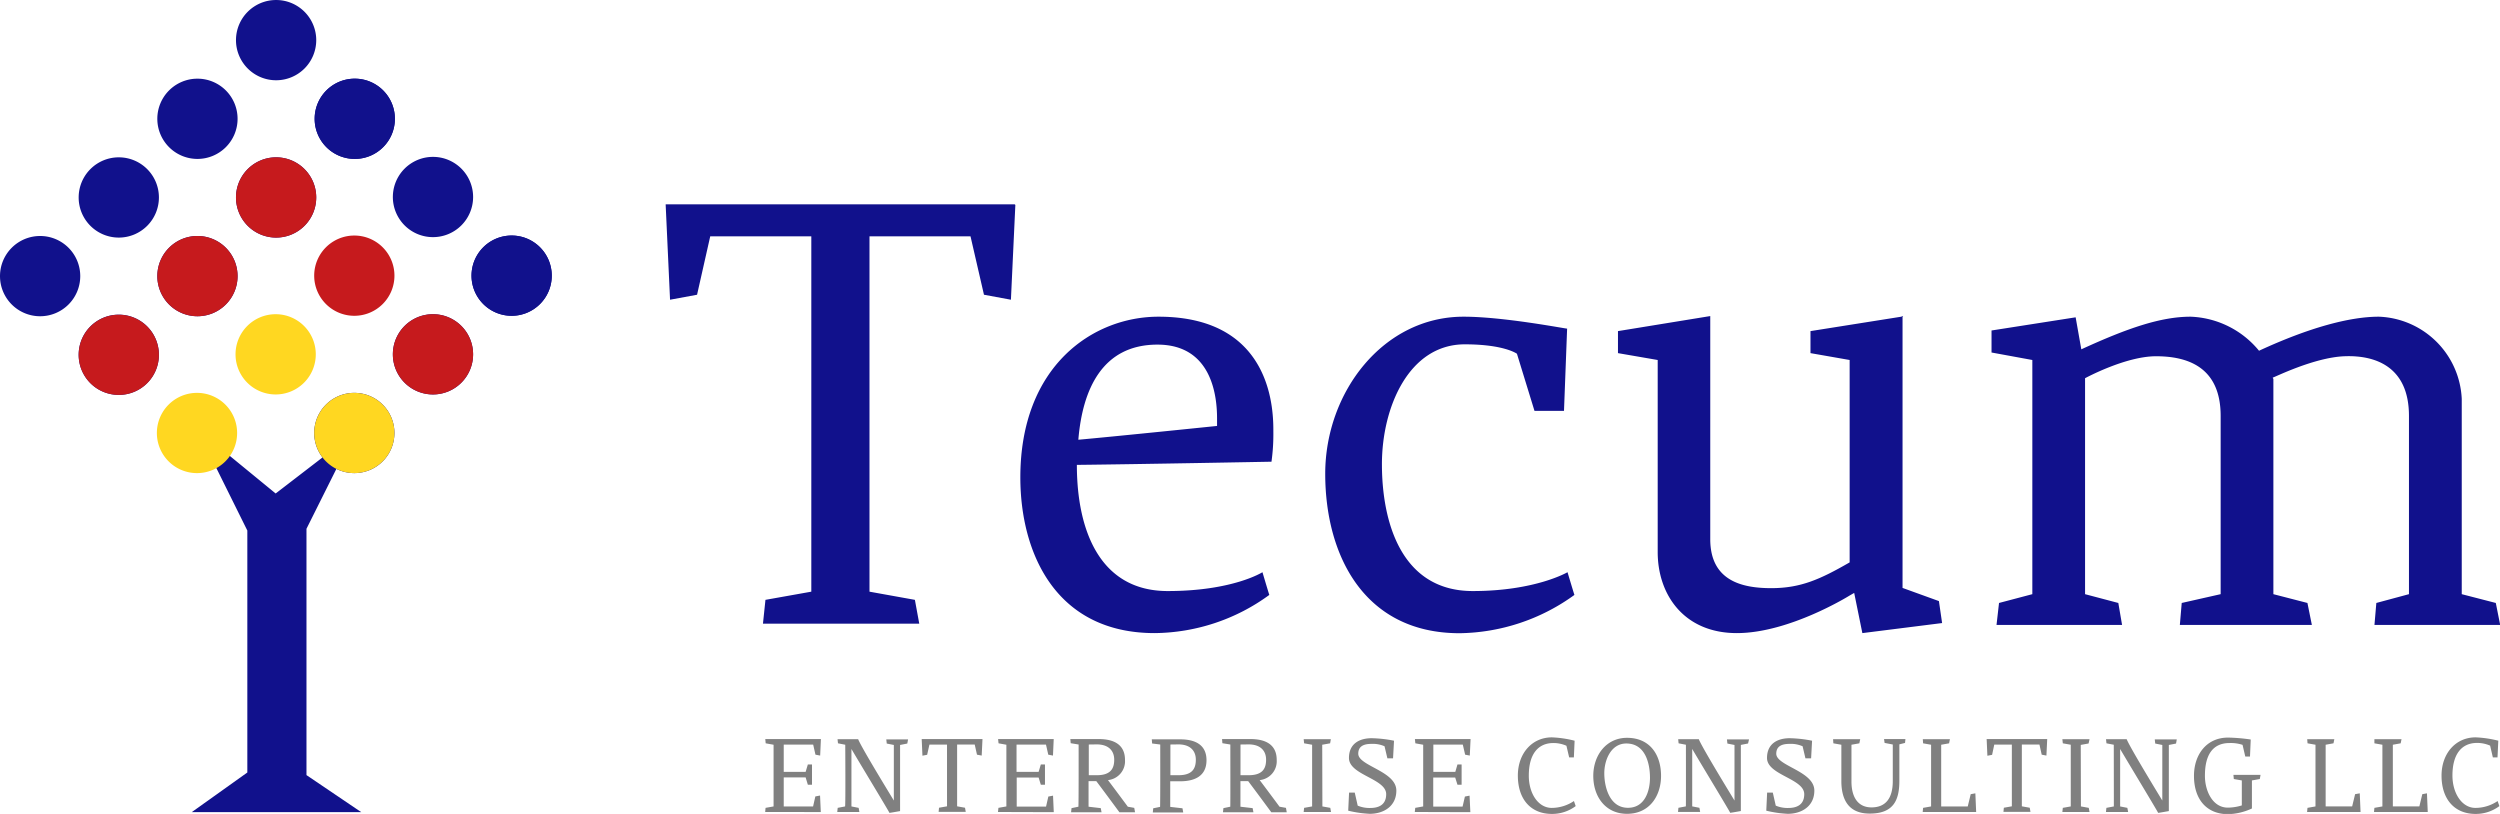 <svg id="Layer_1" data-name="Layer 1" xmlns="http://www.w3.org/2000/svg" viewBox="0 0 440.49 143.41"><defs><style>.cls-1{fill:#11118c}.cls-2{fill:#c61a1d}</style></defs><path class="cls-1" d="M117.29 36h61.61l-.11.11h.11l-.78 16.7-4.75-.88L171 41.64h-17.8v62.61l8 1.44.77 4.2h-27.54l.44-4.2 8.08-1.44V41.64h-17.81l-2.32 10.29-4.76.88-.77-16.7zm86.16 75.55c-17.47 0-23.67-14.16-23.67-27.43 0-19.69 12.83-28.32 24.34-28.32 20.46 0 20.24 17.15 20.24 20.35a35.11 35.11 0 01-.33 5.2s-23.12.44-34.29.56c0 11.61 4.09 22.23 16 22.23 11.5 0 16.7-3.32 16.7-3.32s1.21 4.09 1.21 4a34.73 34.73 0 01-20.2 6.73zM190 77.48c6.19-.55 24.44-2.43 24.44-2.43v-1.33c0-3.65-.77-13-10.5-13S190.73 68.63 190 77.48zm85.57-5.09h-5.2l-3.09-10.06s-2.22-1.66-9.19-1.66c-9.84 0-14.6 11.06-14.6 21.12s3.32 22.35 16 22.35c11.06 0 16.7-3.32 16.7-3.32s1.22 4.09 1.22 4a35.19 35.19 0 01-20.24 6.75c-16.81 0-23.67-13.72-23.67-28.1s10.22-27.67 24.37-27.67c7.08 0 17.81 2.1 18.25 2.1zM301.34 95c0 7.3 5.53 8.63 10.73 8.63s8.63-1.55 13.83-4.54V63.43l-6.9-1.21v-3.88l16-2.54.22-.11h.11l-.11.11v47.79l6.41 2.32.56 3.87-14.05 1.77-1.44-7.08-.77.44s-10.62 6.64-19.91 6.64-13.94-6.75-13.94-14.27V63.43l-7-1.21v-3.88l16.26-2.65zm83.07 11.24l6.86-1.55V73.28c0-8.74-6-10.51-11.39-10.51s-12.5 3.87-12.5 3.87v38.05l5.86 1.55.66 3.87h-22.12l.44-3.87 5.87-1.55V63.43l-7.19-1.32v-3.88l14.82-2.32 1 5.64c8.19-3.76 14.05-5.75 19.25-5.75a16.35 16.35 0 0112.06 6c8.84-4.09 16-6 21.12-6a15.18 15.18 0 0114.6 14.49v34.4l6 1.55.77 3.87h-22.15l.33-3.87 5.75-1.55V73.28c0-8.74-6-10.73-11.39-10.51s-12.39 3.76-12.61 3.76a.38.38 0 00.11.22v37.94l6 1.55.78 3.87h-23.26zM33.78 143.1h29.87L54 136.57v-43.4l8.43-16.88-13.86 10.66-13.86-11.36 8.87 17.89v42.63l-9.8 6.99zm9.87-113.31a7.07 7.07 0 110 10 7.07 7.07 0 010-10zm13.86-13.86a7.07 7.07 0 110 10 7.07 7.07 0 010-10z"/><path class="cls-2" d="M43.65 39.79a7.07 7.07 0 1110 0 7.07 7.07 0 01-10 0z"/><path class="cls-1" d="M29.79 25.93a7.07 7.07 0 1110 0 7.07 7.07 0 01-10 0zm27.72 0a7.07 7.07 0 1110 0 7.07 7.07 0 01-10 0zM43.65 12.07a7.07 7.07 0 1110 0 7.07 7.07 0 01-10 0zm27.64 45.36a7.07 7.07 0 110 10 7.07 7.07 0 010-10zm13.86-13.86a7.07 7.07 0 110 10 7.07 7.07 0 010-10z"/><path class="cls-2" d="M71.29 67.43a7.07 7.07 0 1110 0 7.07 7.07 0 01-10 0zM57.43 53.57a7.07 7.07 0 1110 0 7.07 7.07 0 01-10 0z"/><path class="cls-1" d="M85.15 53.57a7.07 7.07 0 1110 0 7.07 7.07 0 01-10 0zM71.29 39.71a7.07 7.07 0 1110 0 7.07 7.07 0 01-10 0zm-55.36 17.8a7.07 7.07 0 110 10 7.07 7.07 0 010-10zm13.86-13.86a7.07 7.07 0 110 10 7.07 7.07 0 010-10z"/><path class="cls-2" d="M15.93 67.52a7.07 7.07 0 1110 0 7.09 7.09 0 01-10 0z"/><path class="cls-1" d="M2.07 53.65a7.07 7.07 0 1110 0 7.07 7.07 0 01-10 0z"/><path class="cls-2" d="M29.79 53.65a7.07 7.07 0 1110 0 7.07 7.07 0 01-10 0z"/><path class="cls-1" d="M15.93 39.79a7.07 7.07 0 1110 0 7.07 7.07 0 01-10 0zm41.5 31.5a7.07 7.07 0 110 10 7.07 7.07 0 010-10z"/><path d="M29.71 81.29a7.07 7.07 0 1110 0 7.07 7.07 0 01-10 0zm27.72 0a7.07 7.07 0 1110 0 7.07 7.07 0 01-10 0zM43.57 67.43a7.07 7.07 0 1110 0 7.07 7.07 0 01-10 0z" fill="#ffd721"/><path d="M134.82 143.07l.07-.73 1.41-.25v-10.87l-1.39-.25-.07-.75h9.8l-.13 2.91-.83-.16-.4-1.77h-5.19v4.8h3.86l.39-1.31h.73v3.58h-.73l-.39-1.29h-3.86v5.12h5.17l.4-1.77.83-.16.13 2.91zm14.11-11.85l-1.28-.25-.08-.73h3.63c.52 1.31 4.35 7.62 6.29 10.81v-9.79l-1.25-.25-.08-.73H160l-.14.73-1.27.25v11.59a.25.25 0 000 .06s-1.94.35-1.88.31-5.31-8.88-6.69-11.25v10.12l1.27.25.13.73h-3.9l.08-.73 1.3-.25c.1-.56.03-10.25.03-10.87zm13.47-1h10.71l-.14 2.91-.83-.16-.4-1.79h-3.1v10.89l1.39.25.13.73h-4.78l.07-.73 1.41-.25V131.2h-3.1l-.4 1.79-.83.16-.13-2.91zm13.44 12.85l.08-.73 1.4-.25v-10.87l-1.38-.25-.08-.75h9.8l-.13 2.91-.83-.16-.4-1.77h-5.19v4.8H183l.39-1.31h.73v3.58h-.73L183 137h-3.86v5.12h5.17l.4-1.77.83-.16.13 2.91zm14.21-11.89l-1.4-.23-.06-.73h5c2.5 0 4.63.85 4.63 3.68a3.34 3.34 0 01-3 3.55c.85 1.12 2.54 3.39 3.5 4.69l1.13.2.14.78h-2.75s-3.1-4.21-4.08-5.49h-1.36v4.51l2.15.25.14.73h-5.37l.08-.73 1.21-.25c.06-.5.04-10.34.04-10.96zm1.79 0v5.41h1.4c2.42 0 3.08-1.14 3.08-2.73s-1-2.7-3.08-2.7zm12.59 0L203 131l-.06-.73h5c2.5 0 4.64.85 4.64 3.68s-2.14 3.71-4.64 3.71h-1.75v4.51l2.16.25.13.73h-5.36l.07-.73 1.21-.25c.05-.53.03-10.37.03-10.99zm1.79 0v5.41h1.41c2.42 0 3.07-1.14 3.07-2.73s-1-2.7-3.07-2.7zm10.56 0l-1.4-.23-.06-.73h5c2.5 0 4.63.85 4.63 3.68a3.34 3.34 0 01-3 3.55c.85 1.12 2.54 3.39 3.5 4.69l1.13.2.14.78H224s-3.1-4.21-4.08-5.49h-1.36v4.51l2.15.25.14.73h-5.37l.08-.73 1.21-.25c.03-.5.01-10.34.01-10.96zm1.79 0v5.41H220c2.42 0 3.08-1.14 3.08-2.73s-1-2.7-3.08-2.7zM233 142.09l1.39.25.13.73h-4.82l.08-.73 1.41-.25v-10.87l-1.41-.25-.08-.73h4.79l-.13.73-1.39.25zm12.45-8.48h-1l-.5-2.12a5.07 5.07 0 00-2.32-.42c-1.35 0-2.31.42-2.31 1.73 0 2.17 6.71 3.06 6.71 6.5 0 2.75-2.23 4.09-4.69 4.09a20.19 20.19 0 01-3.79-.55l.15-3.19h1l.52 2.3a5.31 5.31 0 002.23.41c1.43 0 2.79-.52 2.79-2.43 0-2.75-6.56-3.36-6.56-6.38 0-2.5 1.83-3.48 4-3.48a22.32 22.32 0 013.94.44zm3.83 9.46l.08-.73 1.4-.25v-10.87l-1.38-.25-.08-.75h9.81l-.14 2.91-.82-.16-.41-1.77h-5.19v4.8h3.87l.38-1.31h.73v3.58h-.73l-.4-1.27h-3.87v5.12h5.17l.41-1.77.82-.16.14 2.91zm24.14-.72a7.08 7.08 0 003.9-1.21l.31.89a6.93 6.93 0 01-4.19 1.38c-3.74 0-6-2.61-6-6.75 0-3.92 2.5-6.74 6-6.74a19.25 19.25 0 014 .59l-.13 2.94h-.83l-.48-2.05a5.68 5.68 0 00-2.29-.48c-2.75 0-4.34 2-4.34 5.74-.01 3.1 1.63 5.69 4.05 5.69zM286.67 130c4.05 0 6 3 6 6.71 0 3.48-2 6.68-6 6.68-3.77 0-5.94-3-5.94-6.68s2.32-6.71 5.94-6.71zm-.12 1c-2.69 0-3.88 2.89-3.88 5.25s.9 6.08 4.17 6.08c3 0 3.88-3 3.88-5.31S290 131 286.55 131zm10.5.22l-1.29-.25-.07-.73h3.63c.52 1.31 4.35 7.62 6.29 10.81v-9.79l-1.25-.25-.08-.73h3.89l-.17.72-1.27.25v11.65s-1.94.35-1.88.31-5.31-8.88-6.69-11.25v10.12l1.27.25.13.73h-3.9l.07-.73 1.31-.25c.03-.55.01-10.24.01-10.86zm22.06 2.39h-1l-.5-2.12a5.09 5.09 0 00-2.33-.42c-1.34 0-2.31.42-2.31 1.73 0 2.17 6.71 3.06 6.71 6.5 0 2.75-2.23 4.09-4.69 4.09a20 20 0 01-3.78-.55l.15-3.19h1l.52 2.3a5.31 5.31 0 002.23.41c1.42 0 2.79-.52 2.79-2.43 0-2.75-6.56-3.36-6.56-6.38 0-2.5 1.83-3.48 4-3.48a22.17 22.17 0 013.94.44zm5.33 4v-6.39l-1.41-.25-.05-.73h4.78l-.15.73-1.39.25v6.48c0 2.73 1.13 4.56 3.53 4.56s3.75-1.5 3.75-4.62v-6.46l-1.44-.28-.1-.68h3.77l-.07.68-1 .25v6.42c0 3.55-1.12 5.78-5.23 5.78-3.82 0-4.99-2.59-4.99-5.74zm14.33 5.46l.07-.73 1.41-.25v-10.87l-1.41-.25-.05-.73h4.78l-.15.73-1.39.25v10.87h4.68l.52-2.16.82-.15.14 3.29zM350 130.22h10.71l-.14 2.91-.83-.16-.4-1.79h-3.1v10.89l1.39.25.13.73H353l.07-.73 1.41-.25V131.2h-3.1L351 133l-.83.16-.13-2.91zm16.65 11.87l1.38.25.14.73h-4.79l.08-.73 1.4-.25v-10.87l-1.4-.25-.08-.73h4.79l-.17.76-1.38.25zm5.79-10.87l-1.29-.25-.08-.73h3.64c.52 1.31 4.34 7.62 6.28 10.81v-9.79l-1.25-.25-.08-.73h3.88l-.13.73-1.27.25v11.65s-1.94.35-1.89.31-5.3-8.88-6.69-11.25v10.12l1.27.25.14.73h-3.91l.08-.73 1.31-.25c.01-.56-.01-10.25-.01-10.87zm20.09 11.08a8.44 8.44 0 002.47-.39v-4.4l-1.41-.25-.07-.73h4.78l-.13.73-1.39.25v4.94a10.5 10.5 0 01-4.21 1c-3.75 0-6-2.59-6-6.75 0-3.78 2.25-6.74 6-6.74a30.83 30.83 0 014 .34l-.13 3h-.83l-.48-2.06a6.66 6.66 0 00-2.29-.32c-2.9 0-4.34 2-4.34 5.74-.02 2.66 1.34 5.64 4.03 5.64zm13.97.77l.07-.73 1.41-.25v-10.87l-1.4-.25-.06-.73h4.78l-.15.73-1.38.25v10.87h4.67l.52-2.16.82-.15.14 3.29zm11.79 0l.07-.73 1.41-.25v-10.87l-1.41-.25v-.73h4.78l-.15.73-1.38.25v10.87h4.67l.52-2.16.82-.15.14 3.29zm17.88-.72a7 7 0 003.9-1.21l.31.89a6.93 6.93 0 01-4.19 1.38c-3.73 0-6-2.61-6-6.75 0-3.92 2.5-6.74 6-6.74a19.25 19.25 0 014 .59l-.14 2.94h-.82l-.48-2.07a5.68 5.68 0 00-2.29-.48c-2.75 0-4.35 2-4.35 5.74 0 3.12 1.66 5.71 4.06 5.71z" fill="gray"/></svg>